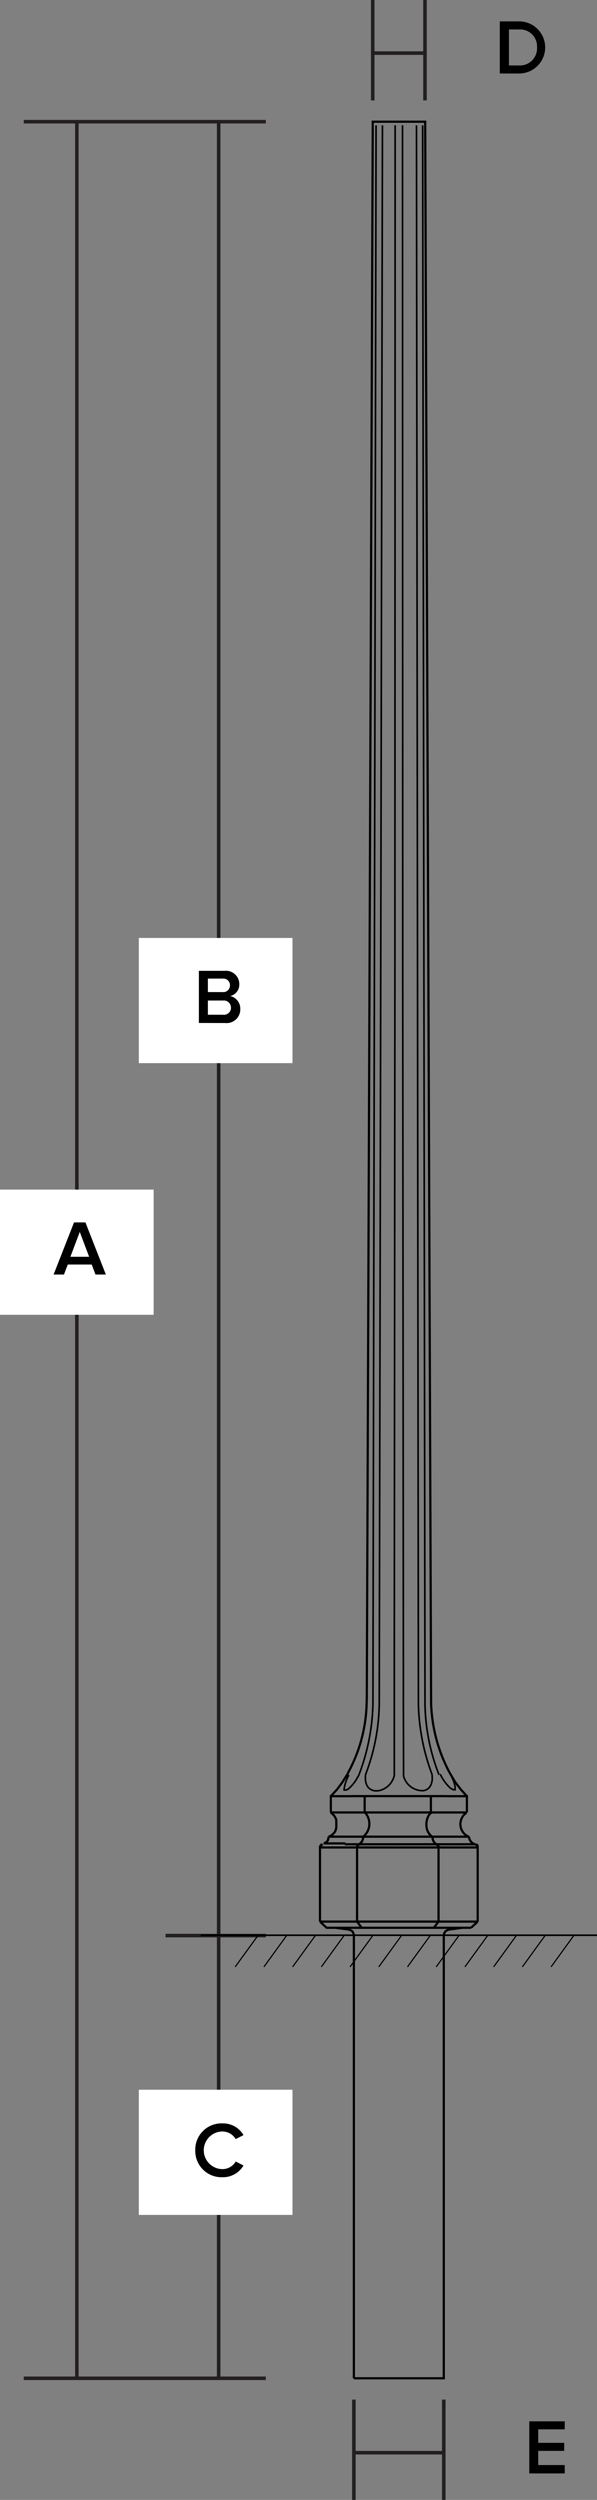 <svg id="Layer_1" data-name="Layer 1" xmlns="http://www.w3.org/2000/svg" viewBox="0 0 84.2 352.08"><rect x="0" y="0" width="84.2" height="352.08" fill="#808080" stroke="none"/><defs><style>.cls-1,.cls-3,.cls-4,.cls-5{fill:none;}.cls-1{stroke:#231f20;stroke-miterlimit:10;stroke-width:0.5px;}.cls-2{fill:#fff;}.cls-3,.cls-4,.cls-5{stroke:#000;}.cls-3{stroke-width:0.23px;}.cls-4{stroke-width:0.16px;}.cls-5{stroke-width:0.31px;}</style></defs><title>sclp-vi</title><line class="cls-1" x1="52.57" y1="14.14" x2="52.57"/><line class="cls-1" x1="59.94" y1="14.14" x2="59.94"/><line class="cls-1" x1="52.57" y1="7.48" x2="59.94" y2="7.48"/><path d="M303.17,230v-7.34h2.73a3.67,3.67,0,1,1,0,7.34Zm5.25-3.66a2.38,2.38,0,0,0-2.52-2.54h-1.44v5.07h1.44A2.41,2.41,0,0,0,308.42,226.32Z" transform="translate(-232.68 -219.65)"/><line class="cls-1" x1="37.49" y1="334.95" x2="3.35" y2="334.95"/><line class="cls-1" x1="37.49" y1="272.6" x2="23.35" y2="272.6"/><line class="cls-1" x1="37.49" y1="17.14" x2="3.35" y2="17.14"/><line class="cls-1" x1="30.84" y1="334.95" x2="30.84" y2="17.14"/><line class="cls-1" x1="10.84" y1="334.95" x2="10.84" y2="17.14"/><line class="cls-1" x1="49.91" y1="352.08" x2="49.91" y2="337.95"/><line class="cls-1" x1="62.59" y1="352.08" x2="62.59" y2="337.95"/><line class="cls-1" x1="49.91" y1="345.43" x2="62.59" y2="345.43"/><path d="M307.33,568v-7.34h5v1.13h-3.74v1.9h3.66v1.13h-3.66v2h3.74V568Z" transform="translate(-232.68 -219.65)"/><rect class="cls-2" x="19.58" y="132.1" width="21.67" height="17.63"/><rect class="cls-2" x="19.58" y="294.31" width="21.67" height="17.63"/><path d="M260.22,522.5a3.7,3.7,0,0,1,3.85-3.8,3.32,3.32,0,0,1,2.95,1.65l-1.1.56a2.18,2.18,0,0,0-1.85-1.07,2.65,2.65,0,0,0,0,5.3,2.15,2.15,0,0,0,1.85-1.07l1.1.56a3.33,3.33,0,0,1-2.95,1.65A3.7,3.7,0,0,1,260.22,522.5Z" transform="translate(-232.68 -219.65)"/><path d="M260.73,363.72v-7.34h3.61a1.88,1.88,0,0,1,2.09,1.87,1.65,1.65,0,0,1-1.28,1.68,1.81,1.81,0,0,1,1.42,1.8,1.93,1.93,0,0,1-2.13,2Zm4.38-5.25a.93.93,0,0,0-1-1H262v1.9h2.06A.93.93,0,0,0,265.11,358.47Zm.14,3.09a1,1,0,0,0-1.12-1H262v2h2.11A1,1,0,0,0,265.26,361.56Z" transform="translate(-232.68 -219.65)"/><rect class="cls-2" y="167.54" width="21.67" height="17.63"/><path d="M246.15,399.15l-.54-1.41h-3.37l-.54,1.41h-1.46l2.88-7.34h1.61l2.88,7.34Zm-2.22-6-1.32,3.5h2.64Z" transform="translate(-232.68 -219.65)"/><line class="cls-3" x1="28.31" y1="272.55" x2="84.2" y2="272.55"/><line class="cls-4" x1="36.41" y1="272.55" x2="33.17" y2="277.01"/><line class="cls-4" x1="40.46" y1="272.55" x2="37.22" y2="277.01"/><line class="cls-4" x1="44.51" y1="272.55" x2="41.27" y2="277.01"/><line class="cls-4" x1="48.56" y1="272.55" x2="45.32" y2="277.01"/><line class="cls-4" x1="52.61" y1="272.55" x2="49.37" y2="277.01"/><line class="cls-4" x1="56.66" y1="272.55" x2="53.42" y2="277.01"/><line class="cls-4" x1="60.71" y1="272.55" x2="57.47" y2="277.01"/><line class="cls-4" x1="64.76" y1="272.55" x2="61.52" y2="277.01"/><line class="cls-4" x1="68.81" y1="272.55" x2="65.57" y2="277.01"/><line class="cls-4" x1="72.86" y1="272.55" x2="69.62" y2="277.01"/><line class="cls-4" x1="76.91" y1="272.55" x2="73.67" y2="277.01"/><line class="cls-4" x1="80.96" y1="272.55" x2="77.72" y2="277.01"/><polyline class="cls-5" points="49.91 272.6 49.85 272.27 49.7 272 49.43 271.83 49.13 271.74"/><polyline class="cls-5" points="63.4 271.74 63.07 271.83 62.83 272 62.65 272.27 62.59 272.6"/><line class="cls-5" x1="63.4" y1="271.74" x2="65.22" y2="271.5"/><line class="cls-5" x1="49.13" y1="271.74" x2="47.28" y2="271.5"/><polyline class="cls-5" points="45.49 259.74 45.46 259.77 45.4 259.77 45.37 259.8 45.34 259.8 45.34 259.83 45.31 259.83 45.28 259.86 45.22 259.92 45.22 259.95 45.16 260.01 45.16 260.07 45.13 260.1 45.13 270.63"/><polyline class="cls-5" points="50.6 259.74 50.6 259.77 50.57 259.77 50.54 259.8 50.51 259.8 50.51 259.83 50.48 259.83 50.42 259.95 50.39 259.98 50.39 260.04 50.36 260.1 50.36 270.63"/><polyline class="cls-5" points="67.04 259.74 67.07 259.77 67.1 259.77 67.13 259.8 67.16 259.8 67.19 259.83 67.22 259.83 67.22 259.86 67.25 259.89 67.28 259.89 67.28 259.92 67.31 259.95 67.31 259.98 67.34 259.98 67.34 260.01 67.37 260.04 67.37 270.63"/><polyline class="cls-5" points="61.85 260.19 61.85 260.07 61.82 260.01 61.82 259.98 61.79 259.95 61.79 259.92 61.76 259.89 61.76 259.86 61.7 259.8 61.67 259.8 61.67 259.77 61.64 259.77 61.61 259.74"/><line class="cls-5" x1="61.85" y1="270.63" x2="61.85" y2="260.19"/><line class="cls-5" x1="48.39" y1="260.19" x2="45.13" y2="260.19"/><path class="cls-5" d="M279,478.31v.15l0,0v.09l0,0v.09l-.06.06v.06l0,.06,0,0a1.28,1.28,0,0,1-.57.45l-.06,0h3.07" transform="translate(-232.68 -219.65)"/><line class="cls-5" x1="56.27" y1="260.19" x2="48.39" y2="260.19"/><polyline class="cls-5" points="51.22 258.67 51.22 258.81 51.19 258.87 51.19 259.02 51.16 259.08 51.13 259.17 51.1 259.23 51.1 259.26 51.04 259.35 51.01 259.38 50.95 259.5 50.92 259.53 50.86 259.56 50.84 259.62 50.77 259.65 50.74 259.68 50.69 259.71 50.66 259.74 50.6 259.74"/><line class="cls-5" x1="56.27" y1="259.74" x2="48.63" y2="259.74"/><line class="cls-5" x1="64.12" y1="260.19" x2="56.27" y2="260.19"/><line class="cls-5" x1="63.88" y1="259.74" x2="56.27" y2="259.74"/><line class="cls-5" x1="67.37" y1="260.19" x2="64.12" y2="260.19"/><polyline class="cls-5" points="60.98 258.67 60.98 258.75 61.01 258.81 61.01 258.96 61.04 259.02 61.04 259.08 61.07 259.17 61.1 259.23 61.13 259.26 61.16 259.35 61.19 259.38 61.25 259.5 61.31 259.53 61.46 259.68 61.52 259.71 61.55 259.74 61.61 259.74"/><polyline class="cls-5" points="66.17 258.67 66.17 258.87 66.2 258.93 66.2 258.99 66.23 259.05 66.23 259.08 66.26 259.11 66.32 259.23 66.35 259.26 66.41 259.35 66.44 259.38 66.47 259.44 66.53 259.5 66.65 259.56 66.71 259.62 66.83 259.68 66.92 259.71 66.98 259.74 67.04 259.74 63.88 259.74"/><path class="cls-5" d="M281.64,469.6l.27-.54a21.37,21.37,0,0,0,2.48-9.58l0-.33" transform="translate(-232.68 -219.65)"/><path class="cls-3" d="M283.31,469.6l.21-.57a29.82,29.82,0,0,0,1.76-9.4v-.48" transform="translate(-232.68 -219.65)"/><path class="cls-3" d="M284.23,469.6l.21-.57a28.79,28.79,0,0,0,1.73-9.4v-.48" transform="translate(-232.68 -219.65)"/><line class="cls-3" x1="55.61" y1="249.95" x2="55.61" y2="239.51"/><line class="cls-3" x1="56.92" y1="249.95" x2="56.89" y2="239.51"/><path class="cls-5" d="M296.26,469.6l-.3-.54a22.25,22.25,0,0,1-2.48-9.58v-.33" transform="translate(-232.68 -219.65)"/><path class="cls-3" d="M293.63,469.6l-.21-.57a30.09,30.09,0,0,1-1.73-9.4v-.48" transform="translate(-232.68 -219.65)"/><path class="cls-3" d="M294.59,469.6l-.21-.57a28.42,28.42,0,0,1-1.76-9.4v-.48" transform="translate(-232.68 -219.65)"/><path class="cls-3" d="M283.31,469.6l-.09.18-.09.15a5.57,5.57,0,0,1-1.19,1.55l-.15.15-.06,0-.09.06-.12.06,0,0-.09,0h0l0,0h-.21v0h0l0,0v0h0v0l0,0v-.09h0v-.09a5.67,5.67,0,0,1,.54-1.7l.12-.24" transform="translate(-232.68 -219.65)"/><polyline class="cls-5" points="46.66 252.97 47.52 252.04 48.27 251.03 48.95 249.95"/><path class="cls-3" d="M288.29,469.6l0,.09c-.54,2.52-4.37,3.27-4.06,0l0-.09" transform="translate(-232.68 -219.65)"/><path class="cls-3" d="M293.63,469.6l0,.09,0,.09v.09a2.18,2.18,0,0,1-.24,1.28l-.06.06,0,.06a1.41,1.41,0,0,1-.93.57l-.06,0h-.18a2.77,2.77,0,0,1-2.57-2.09l0-.09v-.09" transform="translate(-232.68 -219.65)"/><path class="cls-3" d="M296.26,469.6l.12.24.09.24a4.77,4.77,0,0,1,.39,1.16l0,.09v.33l0,0v.06l0,0v0h0v0h0l0,0h-.21l0,0h0l-.12-.06-.09-.06-.06,0-.18-.12a6,6,0,0,1-1.28-1.67l-.09-.15-.06-.15" transform="translate(-232.68 -219.65)"/><polyline class="cls-5" points="63.58 249.95 64.23 251.03 65.01 252.04 65.85 252.97"/><polyline class="cls-5" points="49.49 252.97 46.66 252.97 46.66 255.26"/><line class="cls-5" x1="56.27" y1="252.96" x2="49.49" y2="252.96"/><line class="cls-5" x1="51.43" y1="255.26" x2="51.43" y2="252.96"/><line class="cls-5" x1="63.04" y1="252.96" x2="56.27" y2="252.96"/><polyline class="cls-5" points="65.85 255.26 65.85 252.97 63.04 252.97"/><line class="cls-5" x1="60.77" y1="255.26" x2="60.77" y2="252.96"/><path class="cls-5" d="M299.13,491.15H278.74l-.93-.87" transform="translate(-232.68 -219.65)"/><line class="cls-5" x1="51.01" y1="271.5" x2="50.36" y2="270.63"/><line class="cls-5" x1="61.85" y1="270.63" x2="61.19" y2="271.5"/><line class="cls-5" x1="67.37" y1="270.63" x2="66.44" y2="271.5"/><line class="cls-5" x1="45.13" y1="270.63" x2="67.37" y2="270.63"/><path class="cls-5" d="M279,478.31l.12,0,.06-.06.09,0a2.69,2.69,0,0,0,.66-.63l.06-.12,0-.06.06-.09,0-.12.06-.12V477l0-.06v-.12l0-.06v-.48l0-.06v-.12l0-.06V476l0-.09-.06-.09a1.58,1.58,0,0,0-.51-.72l-.12-.09-.06-.06-.09,0" transform="translate(-232.68 -219.65)"/><path class="cls-5" d="M284.11,474.91l.09.06a2.34,2.34,0,0,1-.24,3.31l-.06,0" transform="translate(-232.68 -219.65)"/><line class="cls-5" x1="49.25" y1="258.67" x2="46.36" y2="258.67"/><line class="cls-5" x1="46.66" y1="255.26" x2="56.27" y2="255.26"/><line class="cls-5" x1="56.27" y1="258.67" x2="49.25" y2="258.67"/><line class="cls-5" x1="63.04" y1="255.26" x2="56.27" y2="255.26"/><line class="cls-5" x1="63.25" y1="258.67" x2="56.27" y2="258.67"/><path class="cls-5" d="M293.66,478.31l-.06,0-.06-.06a2,2,0,0,1-.72-1.43l0-.09v-.12a2.4,2.4,0,0,1,.54-1.58l.06,0,.06-.06" transform="translate(-232.68 -219.65)"/><line class="cls-5" x1="66.17" y1="258.67" x2="63.25" y2="258.67"/><line class="cls-5" x1="65.85" y1="255.26" x2="63.04" y2="255.26"/><path class="cls-5" d="M298.86,478.31l-.12,0a1.93,1.93,0,0,1-.3-3.34l.09,0" transform="translate(-232.68 -219.65)"/><line class="cls-5" x1="59.97" y1="17.65" x2="60.8" y2="239.51"/><line class="cls-5" x1="51.73" y1="239.51" x2="52.57" y2="17.65"/><line class="cls-3" x1="56.89" y1="239.51" x2="56.89" y2="234.19"/><polyline class="cls-3" points="56.89 234.19 56.8 135.05 56.8 128.1 56.77 17.64"/><line class="cls-3" x1="55.61" y1="239.51" x2="55.61" y2="234.19"/><polyline class="cls-3" points="55.61 234.19 55.7 135.05 55.7 128.1 55.73 17.64"/><line class="cls-3" x1="53.49" y1="239.51" x2="53.94" y2="17.65"/><line class="cls-3" x1="52.6" y1="239.51" x2="53.04" y2="17.65"/><line class="cls-3" x1="59.01" y1="239.51" x2="58.74" y2="17.65"/><line class="cls-3" x1="59.94" y1="239.51" x2="59.61" y2="17.65"/><line class="cls-5" x1="49.91" y1="272.6" x2="49.91" y2="334.95"/><polyline class="cls-5" points="62.59 272.6 62.59 334.95 49.91 334.95"/><path class="cls-5" d="M285.25,237.29h0Z" transform="translate(-232.68 -219.65)"/><polyline class="cls-5" points="59.97 17.64 59.97 17.14 52.57 17.14 52.57 17.64"/></svg>